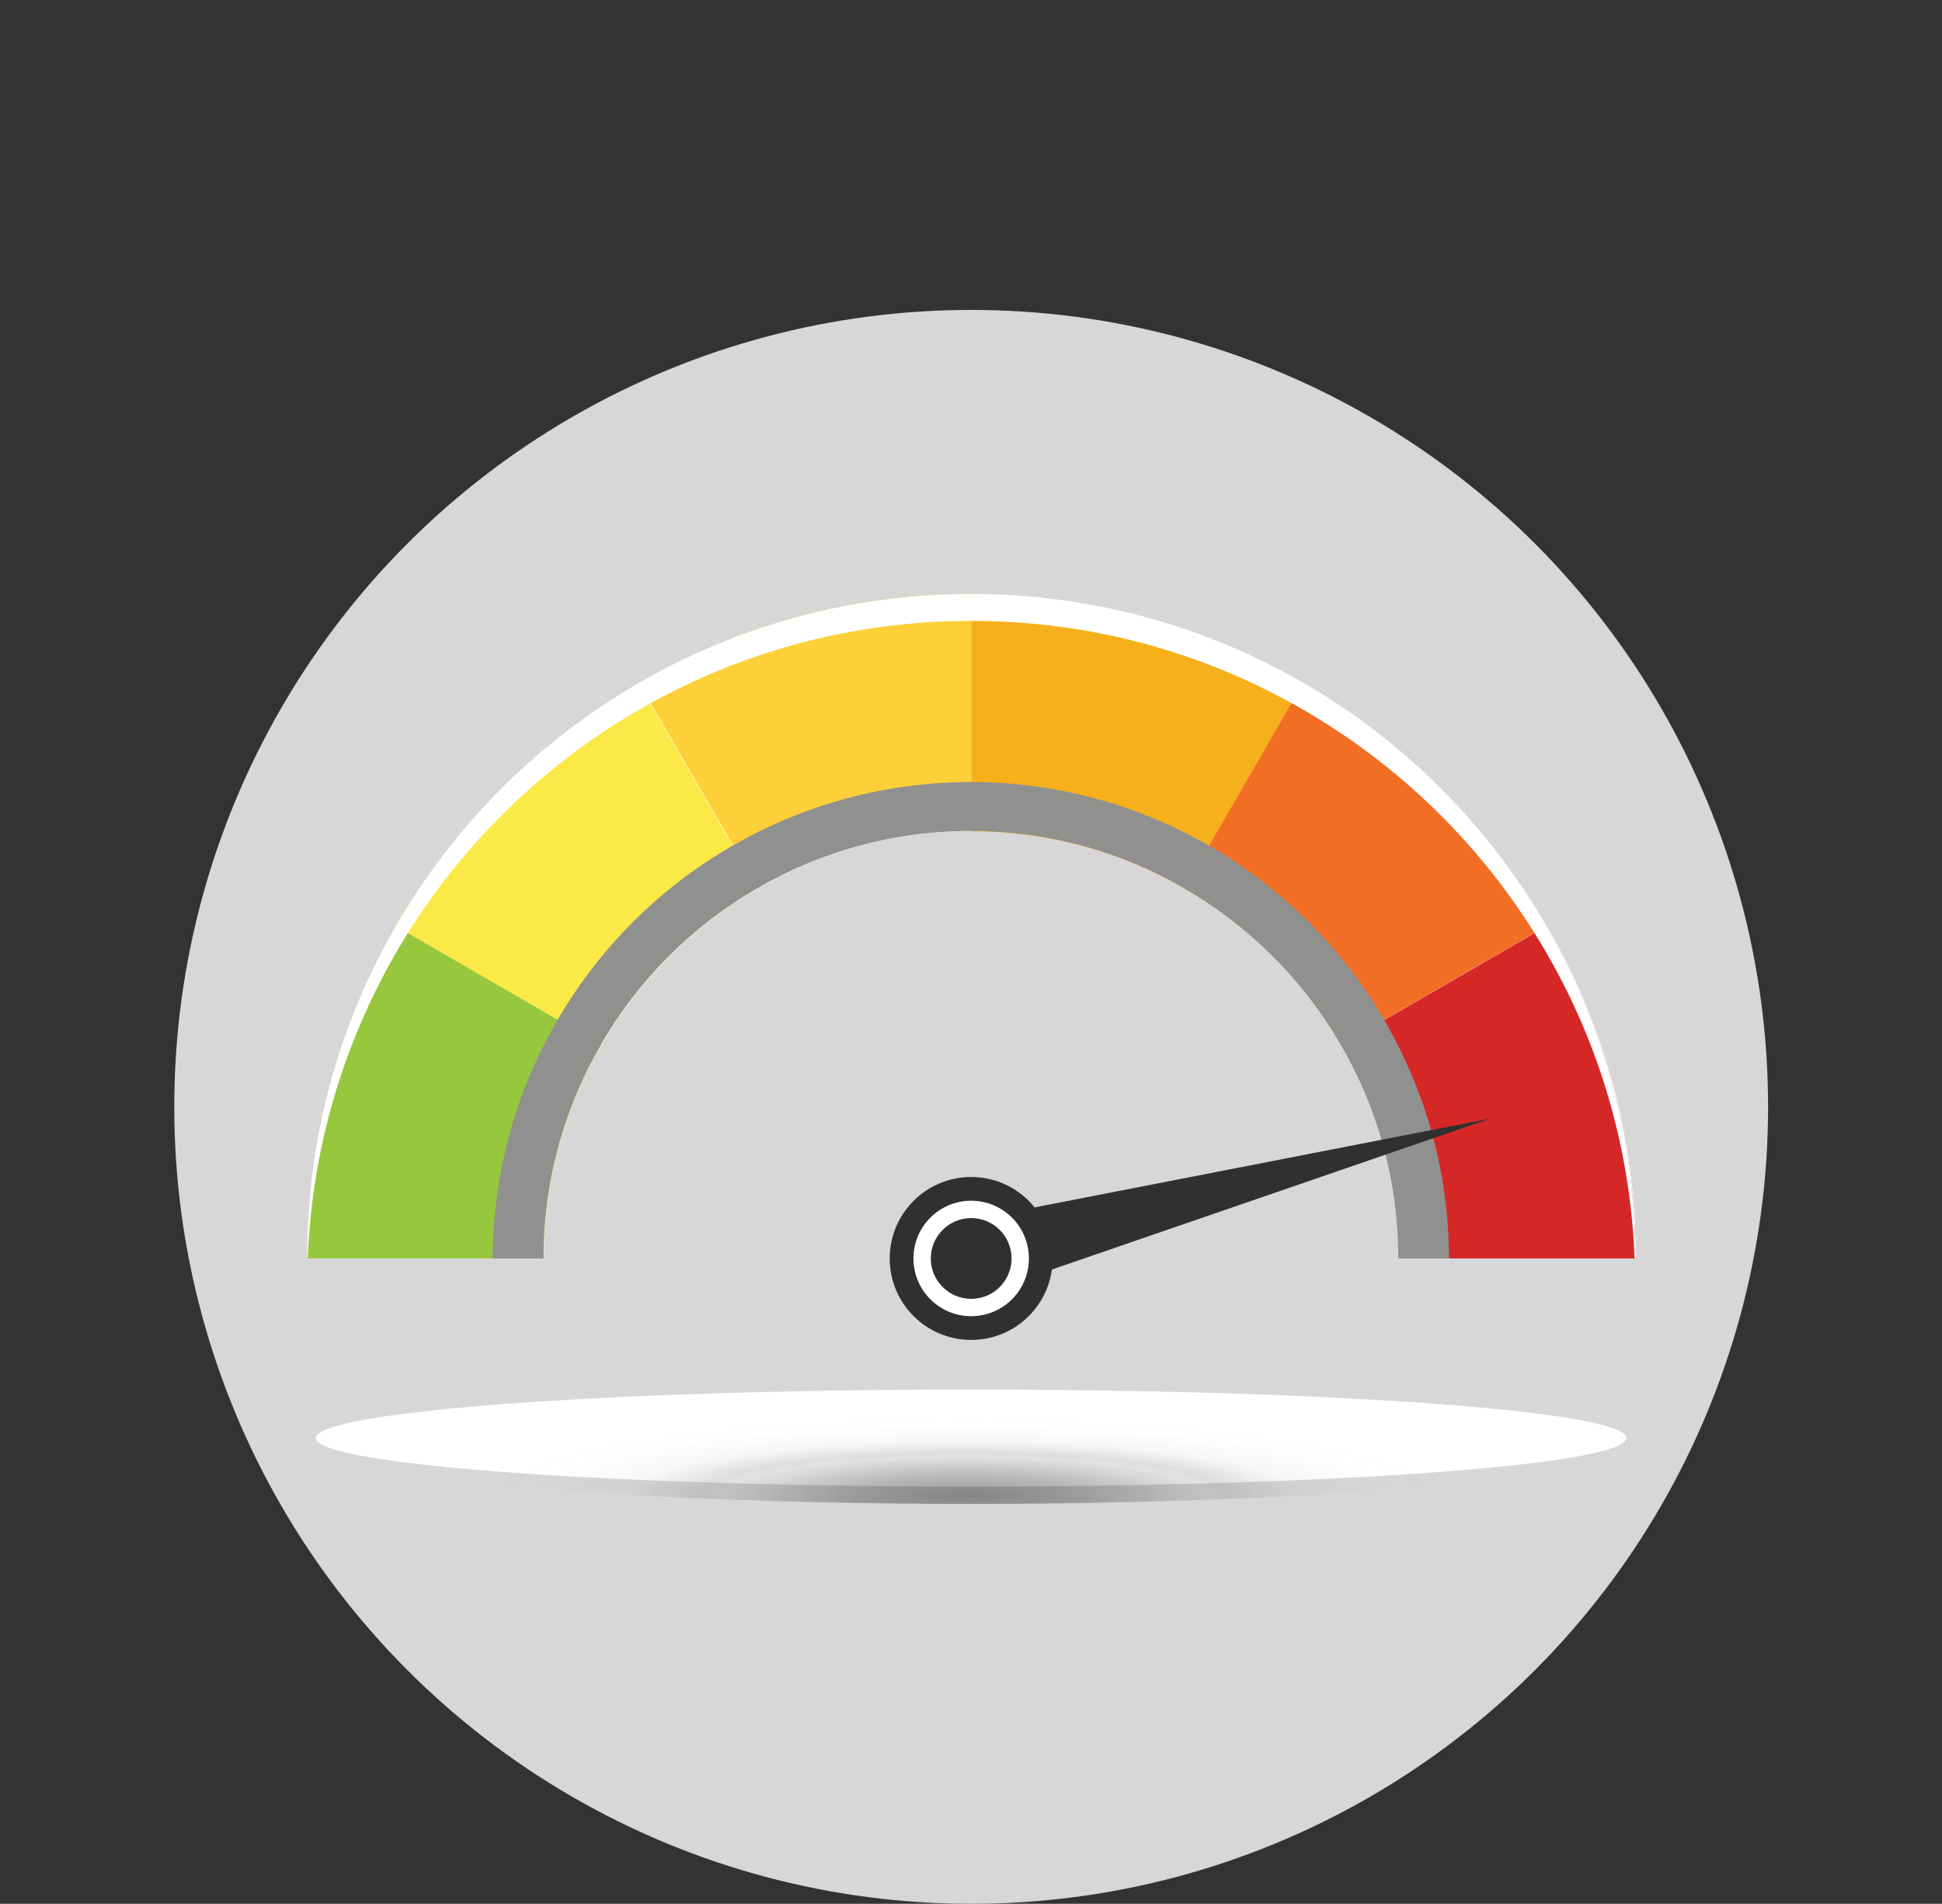 <?xml version="1.0" encoding="UTF-8"?>
<svg xmlns="http://www.w3.org/2000/svg" xmlns:xlink="http://www.w3.org/1999/xlink" viewBox="0 0 54.83 53.75">
  <rect x="0" y="0" width="54.83" height="53.75" fill="#333333" stroke="none"/>
  <defs>
    <style>
      .cls-1 {
        mix-blend-mode: soft-light;
      }

      .cls-1, .cls-2, .cls-3, .cls-4, .cls-5, .cls-6, .cls-7, .cls-8, .cls-9, .cls-10, .cls-11, .cls-12, .cls-13 {
        stroke-width: 0px;
      }

      .cls-1, .cls-11 {
        fill: #fff;
      }

      .cls-2 {
        fill: #d62727;
      }

      .cls-14 {
        isolation: isolate;
      }

      .cls-3 {
        fill: #f5b01b;
      }

      .cls-4 {
        fill: url(#radial-gradient);
      }

      .cls-4, .cls-5 {
        mix-blend-mode: multiply;
      }

      .cls-5 {
        fill: url(#radial-gradient-2);
        opacity: .4;
      }

      .cls-6 {
        fill: #fbe947;
      }

      .cls-7 {
        fill: #30302f;
      }

      .cls-8 {
        fill: #f26e25;
      }

      .cls-9 {
        fill: #d7d7d7;
      }

      .cls-10 {
        fill: #fdd039;
      }

      .cls-12 {
        fill: #90908f;
        mix-blend-mode: color-burn;
      }

      .cls-13 {
        fill: #97c73d;
      }
    </style>
    <radialGradient id="radial-gradient" cx="53.41" cy="260993.22" fx="53.41" fy="260993.22" r="20.58" gradientTransform="translate(-17.09 -12618.88) scale(.83 .05)" gradientUnits="userSpaceOnUse">
      <stop offset="0" stop-color="#c0d5e3"/>
      <stop offset="1" stop-color="#fff"/>
    </radialGradient>
    <radialGradient id="radial-gradient-2" cx="51.56" cy="-380.03" fx="51.56" fy="-380.03" r="11.03" gradientTransform="translate(-36.69 118.23) scale(1.24 .2)" gradientUnits="userSpaceOnUse">
      <stop offset="0" stop-color="#000" stop-opacity=".95"/>
      <stop offset=".11" stop-color="rgba(6, 6, 7, .93)" stop-opacity=".93"/>
      <stop offset=".24" stop-color="rgba(27, 27, 28, .89)" stop-opacity=".89"/>
      <stop offset=".37" stop-color="rgba(61, 61, 62, .81)" stop-opacity=".81"/>
      <stop offset=".5" stop-color="rgba(108, 108, 111, .7)" stop-opacity=".7"/>
      <stop offset=".55" stop-color="#808083" stop-opacity=".65"/>
      <stop offset=".69" stop-color="rgba(134, 134, 137, .42)" stop-opacity=".42"/>
      <stop offset=".89" stop-color="rgba(141, 143, 145, .12)" stop-opacity=".12"/>
      <stop offset="1" stop-color="#919395" stop-opacity="0"/>
    </radialGradient>
  </defs>
  <g class="cls-14">
    <g id="Layer_1" data-name="Layer 1">
      <circle class="cls-9" cx="27.42" cy="31.25" r="22.5"/>
      <g>
        <g>
          <path class="cls-11" d="M43.66,26.15c-1.65-2.85-4.02-5.22-6.86-6.86-2.76-1.6-5.96-2.51-9.38-2.51s-6.62.91-9.38,2.51c-2.85,1.65-5.22,4.02-6.86,6.86-1.6,2.76-2.51,5.96-2.51,9.38h6.69c0-2.2.59-4.26,1.62-6.03,1.06-1.83,2.58-3.36,4.42-4.42,1.77-1.03,3.83-1.62,6.03-1.62s4.26.59,6.03,1.62c1.83,1.06,3.36,2.58,4.42,4.42,1.03,1.77,1.62,3.83,1.62,6.03h6.69c0-3.42-.91-6.62-2.51-9.38Z"/>
          <g>
            <path class="cls-3" d="M33.45,25.08l3.35-5.79c-2.76-1.6-5.96-2.51-9.38-2.51v6.69c2.2,0,4.26.59,6.03,1.62Z"/>
            <path class="cls-6" d="M21.38,25.08l-3.35-5.79c-2.85,1.65-5.22,4.02-6.86,6.86l5.79,3.35c1.06-1.83,2.58-3.36,4.42-4.42Z"/>
            <path class="cls-10" d="M27.42,23.46v-6.69c-3.42,0-6.62.91-9.38,2.51l3.35,5.79c1.77-1.03,3.83-1.62,6.03-1.62Z"/>
            <path class="cls-8" d="M37.86,29.5l5.79-3.35c-1.65-2.85-4.02-5.22-6.86-6.86l-3.35,5.79c1.83,1.06,3.36,2.58,4.42,4.42Z"/>
            <path class="cls-2" d="M39.48,35.53h6.69c0-3.42-.91-6.62-2.51-9.38l-5.79,3.35c1.03,1.77,1.62,3.83,1.62,6.03Z"/>
            <path class="cls-13" d="M15.35,35.53c0-2.2.59-4.26,1.62-6.03l-5.79-3.35c-1.6,2.76-2.51,5.96-2.51,9.38h6.69Z"/>
          </g>
        </g>
        <g>
          <path class="cls-12" d="M39.1,28.83c-1.18-2.05-2.89-3.75-4.94-4.94-1.99-1.15-4.29-1.81-6.75-1.81s-4.76.66-6.75,1.81c-2.05,1.18-3.75,2.89-4.94,4.94-1.14,1.97-1.8,4.26-1.81,6.7h1.43c0-2.2.59-4.26,1.62-6.03,1.06-1.83,2.58-3.36,4.42-4.42,1.77-1.03,3.83-1.62,6.03-1.62s4.26.59,6.03,1.62c1.83,1.06,3.36,2.58,4.42,4.42,1.03,1.77,1.62,3.83,1.62,6.03h1.43c0-2.44-.67-4.73-1.81-6.7Z"/>
          <polygon class="cls-7" points="27.15 34.49 27.7 36.53 42.08 31.58 27.15 34.49"/>
          <g>
            <circle class="cls-7" cx="27.42" cy="35.53" r="2.3"/>
            <circle class="cls-11" cx="27.42" cy="35.53" r="1.63"/>
            <circle class="cls-7" cx="27.42" cy="35.53" r="1.14"/>
          </g>
        </g>
        <path class="cls-1" d="M11.18,26.9c1.65-2.85,4.02-5.22,6.86-6.86,2.76-1.6,5.96-2.51,9.38-2.51s6.62.91,9.38,2.51c2.85,1.65,5.22,4.02,6.86,6.86,1.48,2.55,2.37,5.49,2.49,8.62h.02c0-3.42-.91-6.62-2.51-9.38-1.65-2.85-4.02-5.22-6.86-6.86-2.76-1.6-5.96-2.51-9.38-2.51s-6.62.91-9.38,2.51c-2.85,1.65-5.22,4.02-6.86,6.86-1.6,2.76-2.51,5.96-2.51,9.38h.02c.12-3.13,1.02-6.07,2.49-8.62Z"/>
        <ellipse class="cls-4" cx="27.42" cy="40.6" rx="18.5" ry="1.37"/>
        <path class="cls-5" d="M46.45,40.6c0,1.03-8.52,1.86-19.04,1.86s-19.04-.83-19.04-1.86,8.52-1.86,19.04-1.86,19.04.83,19.04,1.86Z"/>
      </g>
    </g>
  </g>
</svg>